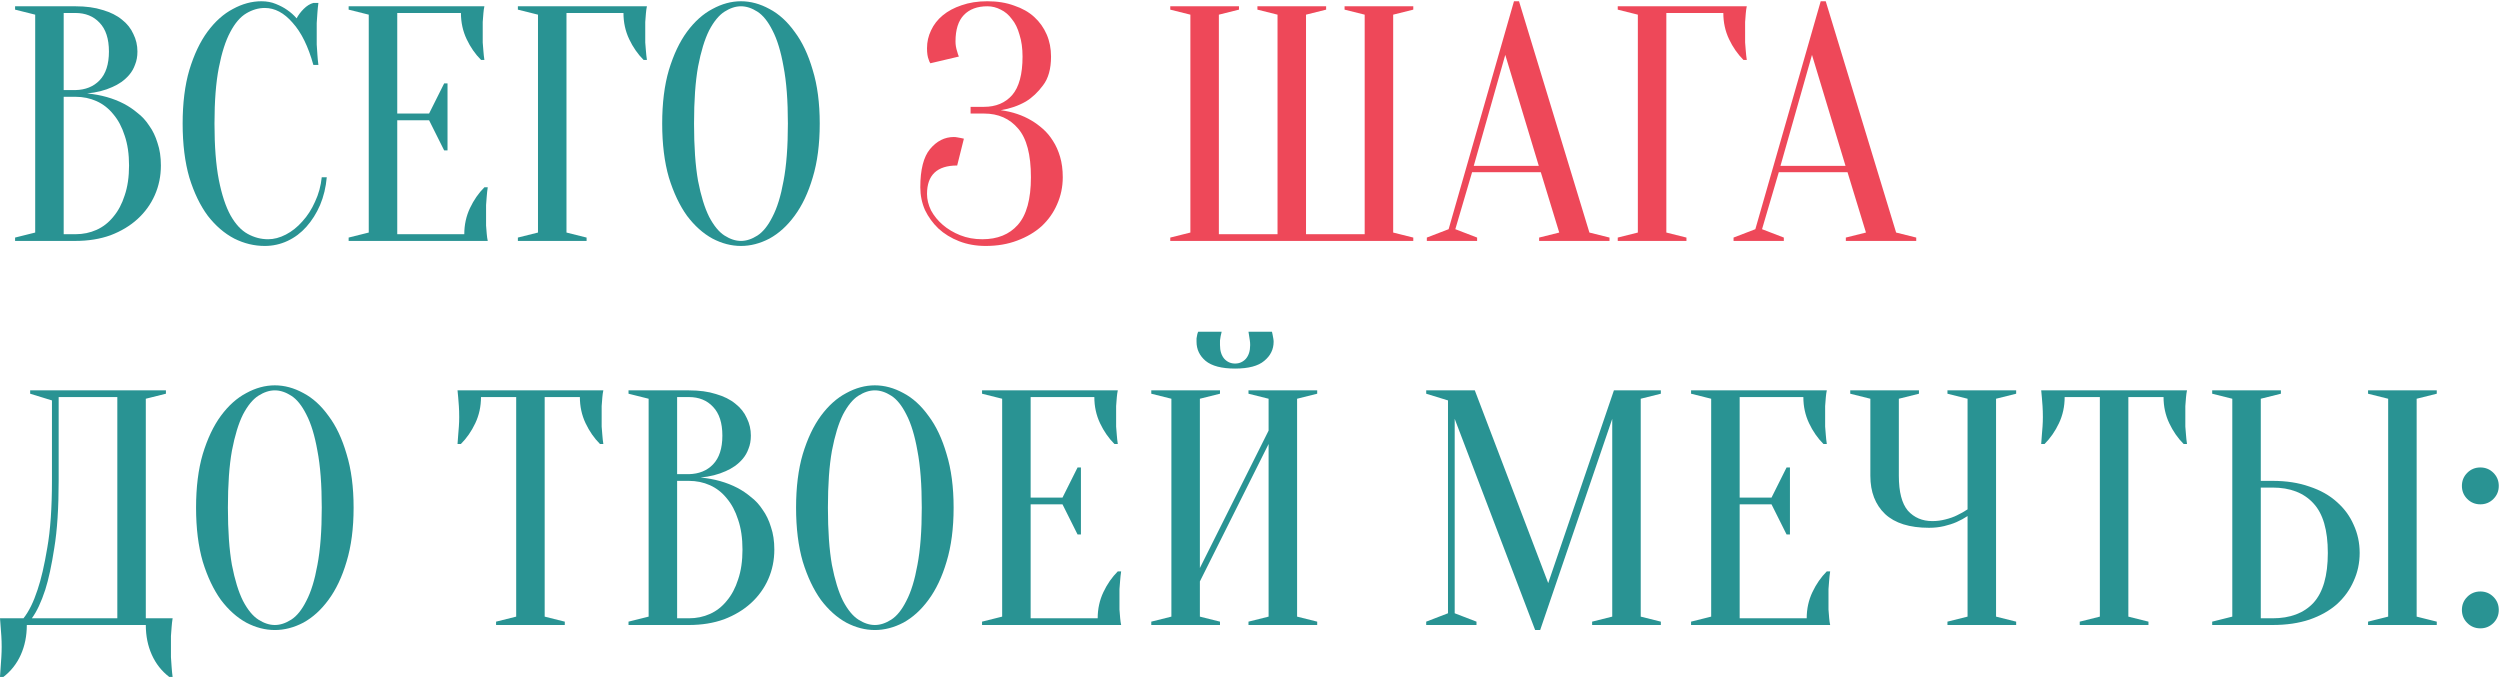 <?xml version="1.0" encoding="UTF-8"?> <svg xmlns="http://www.w3.org/2000/svg" width="716" height="194" viewBox="0 0 716 194" fill="none"><path d="M4.32 69V68.04L10.08 66.6V4.2L4.32 2.76V1.8H21.6C24.608 1.8 27.2 2.152 29.376 2.856C31.616 3.496 33.472 4.424 34.944 5.64C36.416 6.792 37.504 8.168 38.208 9.768C38.976 11.304 39.36 12.968 39.36 14.76C39.36 16.168 39.136 17.416 38.688 18.504C38.304 19.592 37.76 20.552 37.056 21.384C36.416 22.152 35.648 22.856 34.752 23.496C33.92 24.072 33.056 24.552 32.16 24.936C30.048 25.896 27.648 26.504 24.96 26.76C28.928 27.144 32.448 28.136 35.52 29.736C36.864 30.44 38.144 31.304 39.36 32.328C40.64 33.288 41.76 34.504 42.72 35.976C43.744 37.384 44.544 39.048 45.12 40.968C45.76 42.824 46.08 44.968 46.08 47.4C46.08 50.408 45.504 53.224 44.352 55.848C43.2 58.472 41.536 60.776 39.36 62.76C37.248 64.68 34.688 66.216 31.68 67.368C28.672 68.456 25.312 69 21.6 69H4.32ZM18.24 27.72V67.08H21.6C23.776 67.08 25.792 66.664 27.648 65.832C29.504 65 31.104 63.752 32.448 62.088C33.856 60.424 34.944 58.376 35.712 55.944C36.544 53.512 36.96 50.664 36.96 47.4C36.96 44.136 36.544 41.288 35.712 38.856C34.944 36.424 33.856 34.376 32.448 32.712C31.104 31.048 29.504 29.8 27.648 28.968C25.792 28.136 23.776 27.72 21.6 27.72H18.24ZM18.24 25.8H21.6C24.48 25.736 26.784 24.808 28.512 23.016C30.304 21.16 31.2 18.408 31.2 14.76C31.2 11.112 30.304 8.36 28.512 6.504C26.784 4.648 24.48 3.72 21.6 3.72H18.24V25.8Z" fill="#299393"></path><path d="M75.829 2.28C74.037 2.28 72.277 2.792 70.549 3.816C68.821 4.84 67.285 6.632 65.941 9.192C64.597 11.688 63.509 15.08 62.677 19.368C61.845 23.592 61.429 28.936 61.429 35.4C61.429 41.864 61.845 47.24 62.677 51.528C63.509 55.752 64.629 59.144 66.037 61.704C67.445 64.2 69.077 65.96 70.933 66.984C72.789 68.008 74.741 68.52 76.789 68.52C78.453 68.52 80.149 68.072 81.877 67.176C83.605 66.28 85.173 65.032 86.581 63.432C88.053 61.832 89.269 59.944 90.229 57.768C91.253 55.592 91.893 53.256 92.149 50.76H93.589C93.333 53.64 92.693 56.296 91.669 58.728C90.645 61.096 89.333 63.176 87.733 64.968C86.197 66.696 84.405 68.04 82.357 69C80.309 69.96 78.133 70.44 75.829 70.44C72.821 70.44 69.909 69.736 67.093 68.328C64.277 66.856 61.749 64.68 59.509 61.8C57.333 58.856 55.573 55.208 54.229 50.856C52.949 46.44 52.309 41.288 52.309 35.4C52.309 29.512 52.949 24.392 54.229 20.04C55.573 15.624 57.301 11.976 59.413 9.096C61.589 6.152 64.021 3.976 66.709 2.568C69.397 1.096 72.117 0.36 74.869 0.36C76.405 0.36 77.781 0.616 78.997 1.128C80.277 1.64 81.365 2.216 82.261 2.856C83.285 3.56 84.181 4.36 84.949 5.256C85.461 4.296 86.133 3.4 86.965 2.568C87.861 1.672 88.789 1.096 89.749 0.84H91.189C91.061 1.8 90.965 2.76 90.901 3.72C90.837 4.616 90.773 5.576 90.709 6.6C90.709 7.56 90.709 8.52 90.709 9.48C90.709 10.568 90.709 11.656 90.709 12.744C90.773 13.768 90.837 14.728 90.901 15.624C90.965 16.648 91.061 17.64 91.189 18.6H89.749C88.277 13.288 86.293 9.256 83.797 6.504C81.365 3.688 78.709 2.28 75.829 2.28Z" fill="#299393"></path><path d="M132.971 67.08C132.971 64.392 133.515 61.896 134.603 59.592C135.691 57.288 137.067 55.304 138.731 53.64H139.691C139.563 54.472 139.467 55.336 139.403 56.232C139.339 57 139.275 57.832 139.211 58.728C139.211 59.624 139.211 60.488 139.211 61.32C139.211 62.536 139.211 63.624 139.211 64.584C139.275 65.48 139.339 66.28 139.403 66.984C139.467 67.752 139.563 68.424 139.691 69H99.851V68.04L105.611 66.6V4.2L99.851 2.76V1.8H138.731C138.603 2.376 138.507 3.048 138.443 3.816C138.379 4.52 138.315 5.352 138.251 6.312C138.251 7.208 138.251 8.264 138.251 9.48C138.251 10.376 138.251 11.272 138.251 12.168C138.315 13 138.379 13.8 138.443 14.568C138.507 15.464 138.603 16.328 138.731 17.16H137.771C136.107 15.496 134.731 13.512 133.643 11.208C132.555 8.904 132.011 6.408 132.011 3.72H113.771V32.52H122.891L127.211 23.88H128.171V43.08H127.211L122.891 34.44H113.771V67.08H132.971Z" fill="#299393"></path><path d="M162.24 66.6L168 68.04V69H148.32V68.04L154.08 66.6V4.2L148.32 2.76V1.8H185.28C185.152 2.376 185.056 3.048 184.992 3.816C184.928 4.52 184.864 5.352 184.8 6.312C184.8 7.208 184.8 8.264 184.8 9.48C184.8 10.376 184.8 11.272 184.8 12.168C184.864 13 184.928 13.8 184.992 14.568C185.056 15.464 185.152 16.328 185.28 17.16H184.32C182.656 15.496 181.28 13.512 180.192 11.208C179.104 8.904 178.56 6.408 178.56 3.72H162.24V66.6Z" fill="#299393"></path><path d="M234.773 35.4C234.773 41.288 234.101 46.44 232.757 50.856C231.476 55.208 229.749 58.856 227.573 61.8C225.461 64.68 223.06 66.856 220.372 68.328C217.684 69.736 214.964 70.44 212.212 70.44C209.46 70.44 206.741 69.736 204.053 68.328C201.365 66.856 198.932 64.68 196.757 61.8C194.644 58.856 192.916 55.208 191.572 50.856C190.292 46.44 189.652 41.288 189.652 35.4C189.652 29.512 190.292 24.392 191.572 20.04C192.916 15.624 194.644 11.976 196.757 9.096C198.932 6.152 201.365 3.976 204.053 2.568C206.741 1.096 209.46 0.36 212.212 0.36C214.964 0.36 217.684 1.096 220.372 2.568C223.06 3.976 225.461 6.152 227.573 9.096C229.749 11.976 231.476 15.624 232.757 20.04C234.101 24.392 234.773 29.512 234.773 35.4ZM225.652 35.4C225.652 28.808 225.236 23.368 224.404 19.08C223.636 14.728 222.58 11.272 221.236 8.712C219.956 6.152 218.517 4.36 216.917 3.336C215.317 2.312 213.748 1.8 212.212 1.8C210.676 1.8 209.108 2.312 207.508 3.336C205.908 4.36 204.436 6.152 203.092 8.712C201.812 11.272 200.757 14.728 199.924 19.08C199.156 23.368 198.773 28.808 198.773 35.4C198.773 41.992 199.156 47.464 199.924 51.816C200.757 56.104 201.812 59.528 203.092 62.088C204.436 64.648 205.908 66.44 207.508 67.464C209.108 68.488 210.676 69 212.212 69C213.748 69 215.317 68.488 216.917 67.464C218.517 66.44 219.956 64.648 221.236 62.088C222.58 59.528 223.636 56.104 224.404 51.816C225.236 47.464 225.652 41.992 225.652 35.4Z" fill="#299393"></path><path d="M282.776 1.8C279.896 1.8 277.656 2.632 276.056 4.296C274.456 5.96 273.656 8.488 273.656 11.88C273.656 12.84 273.816 13.8 274.136 14.76C274.264 15.272 274.424 15.752 274.616 16.2L266.456 18.12C266.264 17.864 266.104 17.512 265.976 17.064C265.656 16.296 265.496 15.208 265.496 13.8C265.496 12.008 265.88 10.312 266.648 8.712C267.416 7.048 268.536 5.608 270.008 4.392C271.48 3.176 273.272 2.216 275.384 1.512C277.56 0.744 280.024 0.36 282.776 0.36C285.656 0.36 288.216 0.776 290.456 1.608C292.76 2.376 294.68 3.464 296.216 4.872C297.752 6.28 298.936 7.944 299.768 9.864C300.6 11.784 301.016 13.896 301.016 16.2C301.016 19.72 300.248 22.472 298.712 24.456C297.24 26.44 295.608 27.976 293.816 29.064C291.704 30.28 289.304 31.112 286.616 31.56C289.944 32.008 292.888 33 295.448 34.536C296.536 35.176 297.624 35.976 298.712 36.936C299.8 37.896 300.76 39.048 301.592 40.392C302.424 41.672 303.096 43.176 303.608 44.904C304.12 46.632 304.376 48.584 304.376 50.76C304.376 53.512 303.832 56.104 302.744 58.536C301.72 60.904 300.248 62.984 298.328 64.776C296.408 66.504 294.072 67.88 291.32 68.904C288.632 69.928 285.624 70.44 282.296 70.44C279.544 70.44 277.016 69.992 274.712 69.096C272.408 68.2 270.424 66.984 268.76 65.448C267.16 63.912 265.88 62.152 264.92 60.168C264.024 58.12 263.576 55.944 263.576 53.64C263.576 48.584 264.504 44.936 266.36 42.696C268.28 40.392 270.552 39.24 273.176 39.24C273.496 39.24 273.816 39.272 274.136 39.336C274.52 39.4 274.872 39.464 275.192 39.528C275.512 39.592 275.8 39.656 276.056 39.72L274.136 47.4C268.376 47.4 265.496 50.12 265.496 55.56C265.496 57.096 265.88 58.664 266.648 60.264C267.48 61.8 268.6 63.176 270.008 64.392C271.416 65.608 273.08 66.6 275 67.368C276.92 68.136 279.032 68.52 281.336 68.52C285.688 68.52 289.08 67.144 291.512 64.392C294.008 61.576 295.256 57.032 295.256 50.76C295.256 44.296 294.04 39.656 291.608 36.84C289.176 33.96 285.912 32.52 281.816 32.52H277.976V30.6H281.816C285.208 30.6 287.896 29.48 289.88 27.24C291.864 24.936 292.856 21.256 292.856 16.2C292.856 13.832 292.568 11.752 291.992 9.96C291.48 8.104 290.744 6.6 289.784 5.448C288.888 4.232 287.832 3.336 286.616 2.76C285.4 2.12 284.12 1.8 282.776 1.8Z" fill="#EE4859"></path><path d="M374.044 4.2V67.08H390.844V4.2L385.084 2.76V1.8H404.764V2.76L399.004 4.2V66.6L404.764 68.04V69H335.164V68.04L340.924 66.6V4.2L335.164 2.76V1.8H354.844V2.76L349.084 4.2V67.08H365.884V4.2L360.124 2.76V1.8H379.804V2.76L374.044 4.2Z" fill="#EE4859"></path><path d="M422.085 47.496H440.709L431.109 15.72L422.085 47.496ZM441.285 49.32H421.605L416.805 65.64L423.045 68.04V69H408.645V68.04L414.885 65.64L433.605 0.36H435.045L455.205 66.6L460.965 68.04V69H440.805V68.04L446.565 66.6L441.285 49.32Z" fill="#EE4859"></path><path d="M477.24 66.6L483 68.04V69H463.32V68.04L469.08 66.6V4.2L463.32 2.76V1.8H500.28C500.152 2.376 500.056 3.048 499.992 3.816C499.928 4.52 499.864 5.352 499.8 6.312C499.8 7.208 499.8 8.264 499.8 9.48C499.8 10.376 499.8 11.272 499.8 12.168C499.864 13 499.928 13.8 499.992 14.568C500.056 15.464 500.152 16.328 500.28 17.16H499.32C497.656 15.496 496.28 13.512 495.192 11.208C494.104 8.904 493.56 6.408 493.56 3.72H477.24V66.6Z" fill="#EE4859"></path><path d="M509.929 47.496H528.553L518.953 15.72L509.929 47.496ZM529.129 49.32H509.449L504.649 65.64L510.889 68.04V69H496.489V68.04L502.729 65.64L521.449 0.36H522.889L543.049 66.6L548.809 68.04V69H528.649V68.04L534.409 66.6L529.129 49.32Z" fill="#EE4859"></path><path d="M7.68 179C7.68 182.136 7.104 184.984 5.952 187.544C4.8 190.104 3.136 192.216 0.96 193.88H0C0.064 192.984 0.128 192.024 0.192 191C0.256 190.168 0.32 189.24 0.384 188.216C0.448 187.192 0.48 186.2 0.48 185.24C0.48 184.152 0.448 183.128 0.384 182.168C0.32 181.208 0.256 180.344 0.192 179.576C0.128 178.68 0.064 177.848 0 177.08H6.72C8.256 175.16 9.6 172.44 10.752 168.92C11.776 165.912 12.704 161.912 13.536 156.92C14.432 151.864 14.88 145.464 14.88 137.72V114.68L8.64 112.76V111.8H47.52V112.76L41.76 114.2V177.08H49.44C49.312 177.848 49.216 178.68 49.152 179.576C49.088 180.344 49.024 181.208 48.96 182.168C48.96 183.128 48.96 184.152 48.96 185.24C48.96 186.2 48.96 187.192 48.96 188.216C49.024 189.24 49.088 190.168 49.152 191C49.216 192.024 49.312 192.984 49.44 193.88H48.48C46.304 192.216 44.64 190.104 43.488 187.544C42.336 184.984 41.76 182.136 41.76 179H7.68ZM16.8 137.72C16.8 145.464 16.384 151.864 15.552 156.92C14.784 161.912 13.92 165.912 12.96 168.92C11.808 172.44 10.528 175.16 9.12 177.08H33.6V113.72H16.8V137.72Z" fill="#299393"></path><path d="M101.273 145.4C101.273 151.288 100.601 156.44 99.257 160.856C97.977 165.208 96.249 168.856 94.073 171.8C91.96 174.68 89.561 176.856 86.873 178.328C84.184 179.736 81.465 180.44 78.713 180.44C75.96 180.44 73.24 179.736 70.552 178.328C67.865 176.856 65.433 174.68 63.257 171.8C61.145 168.856 59.416 165.208 58.072 160.856C56.792 156.44 56.153 151.288 56.153 145.4C56.153 139.512 56.792 134.392 58.072 130.04C59.416 125.624 61.145 121.976 63.257 119.096C65.433 116.152 67.865 113.976 70.552 112.568C73.24 111.096 75.96 110.36 78.713 110.36C81.465 110.36 84.184 111.096 86.873 112.568C89.561 113.976 91.96 116.152 94.073 119.096C96.249 121.976 97.977 125.624 99.257 130.04C100.601 134.392 101.273 139.512 101.273 145.4ZM92.153 145.4C92.153 138.808 91.737 133.368 90.904 129.08C90.136 124.728 89.081 121.272 87.737 118.712C86.457 116.152 85.016 114.36 83.416 113.336C81.817 112.312 80.249 111.8 78.713 111.8C77.177 111.8 75.609 112.312 74.008 113.336C72.409 114.36 70.936 116.152 69.593 118.712C68.312 121.272 67.257 124.728 66.424 129.08C65.656 133.368 65.272 138.808 65.272 145.4C65.272 151.992 65.656 157.464 66.424 161.816C67.257 166.104 68.312 169.528 69.593 172.088C70.936 174.648 72.409 176.44 74.008 177.464C75.609 178.488 77.177 179 78.713 179C80.249 179 81.817 178.488 83.416 177.464C85.016 176.44 86.457 174.648 87.737 172.088C89.081 169.528 90.136 166.104 90.904 161.816C91.737 157.464 92.153 151.992 92.153 145.4Z" fill="#299393"></path><path d="M155.996 176.6L161.756 178.04V179H142.076V178.04L147.836 176.6V113.72H137.756C137.756 116.408 137.212 118.904 136.124 121.208C135.036 123.512 133.66 125.496 131.996 127.16H131.036C131.1 126.328 131.164 125.464 131.228 124.568C131.292 123.8 131.356 123 131.42 122.168C131.484 121.272 131.516 120.376 131.516 119.48C131.516 118.264 131.484 117.208 131.42 116.312C131.356 115.352 131.292 114.52 131.228 113.816C131.164 113.048 131.1 112.376 131.036 111.8H172.796C172.668 112.376 172.572 113.048 172.508 113.816C172.444 114.52 172.38 115.352 172.316 116.312C172.316 117.208 172.316 118.264 172.316 119.48C172.316 120.376 172.316 121.272 172.316 122.168C172.38 123 172.444 123.8 172.508 124.568C172.572 125.464 172.668 126.328 172.796 127.16H171.836C170.172 125.496 168.796 123.512 167.708 121.208C166.62 118.904 166.076 116.408 166.076 113.72H155.996V176.6Z" fill="#299393"></path><path d="M180.008 179V178.04L185.768 176.6V114.2L180.008 112.76V111.8H197.288C200.296 111.8 202.888 112.152 205.064 112.856C207.304 113.496 209.16 114.424 210.632 115.64C212.104 116.792 213.192 118.168 213.896 119.768C214.664 121.304 215.048 122.968 215.048 124.76C215.048 126.168 214.824 127.416 214.376 128.504C213.992 129.592 213.448 130.552 212.743 131.384C212.104 132.152 211.335 132.856 210.439 133.496C209.607 134.072 208.744 134.552 207.848 134.936C205.736 135.896 203.336 136.504 200.648 136.76C204.616 137.144 208.136 138.136 211.208 139.736C212.552 140.44 213.832 141.304 215.048 142.328C216.327 143.288 217.448 144.504 218.408 145.976C219.432 147.384 220.231 149.048 220.807 150.968C221.447 152.824 221.768 154.968 221.768 157.4C221.768 160.408 221.192 163.224 220.04 165.848C218.888 168.472 217.224 170.776 215.048 172.76C212.935 174.68 210.376 176.216 207.368 177.368C204.36 178.456 201 179 197.288 179H180.008ZM193.928 137.72V177.08H197.288C199.464 177.08 201.479 176.664 203.335 175.832C205.191 175 206.791 173.752 208.135 172.088C209.543 170.424 210.632 168.376 211.4 165.944C212.232 163.512 212.648 160.664 212.648 157.4C212.648 154.136 212.232 151.288 211.4 148.856C210.632 146.424 209.543 144.376 208.135 142.712C206.791 141.048 205.191 139.8 203.335 138.968C201.479 138.136 199.464 137.72 197.288 137.72H193.928ZM193.928 135.8H197.288C200.168 135.736 202.472 134.808 204.2 133.016C205.992 131.16 206.887 128.408 206.887 124.76C206.887 121.112 205.992 118.36 204.2 116.504C202.472 114.648 200.168 113.72 197.288 113.72H193.928V135.8Z" fill="#299393"></path><path d="M273.116 145.4C273.116 151.288 272.444 156.44 271.1 160.856C269.82 165.208 268.092 168.856 265.916 171.8C263.804 174.68 261.404 176.856 258.716 178.328C256.028 179.736 253.308 180.44 250.556 180.44C247.804 180.44 245.084 179.736 242.396 178.328C239.708 176.856 237.276 174.68 235.1 171.8C232.988 168.856 231.26 165.208 229.916 160.856C228.636 156.44 227.996 151.288 227.996 145.4C227.996 139.512 228.636 134.392 229.916 130.04C231.26 125.624 232.988 121.976 235.1 119.096C237.276 116.152 239.708 113.976 242.396 112.568C245.084 111.096 247.804 110.36 250.556 110.36C253.308 110.36 256.028 111.096 258.716 112.568C261.404 113.976 263.804 116.152 265.916 119.096C268.092 121.976 269.82 125.624 271.1 130.04C272.444 134.392 273.116 139.512 273.116 145.4ZM263.996 145.4C263.996 138.808 263.58 133.368 262.748 129.08C261.98 124.728 260.924 121.272 259.58 118.712C258.3 116.152 256.86 114.36 255.26 113.336C253.66 112.312 252.092 111.8 250.556 111.8C249.02 111.8 247.452 112.312 245.852 113.336C244.252 114.36 242.78 116.152 241.436 118.712C240.156 121.272 239.1 124.728 238.268 129.08C237.5 133.368 237.116 138.808 237.116 145.4C237.116 151.992 237.5 157.464 238.268 161.816C239.1 166.104 240.156 169.528 241.436 172.088C242.78 174.648 244.252 176.44 245.852 177.464C247.452 178.488 249.02 179 250.556 179C252.092 179 253.66 178.488 255.26 177.464C256.86 176.44 258.3 174.648 259.58 172.088C260.924 169.528 261.98 166.104 262.748 161.816C263.58 157.464 263.996 151.992 263.996 145.4Z" fill="#299393"></path><path d="M314.378 177.08C314.378 174.392 314.921 171.896 316.009 169.592C317.097 167.288 318.474 165.304 320.138 163.64H321.098C320.97 164.472 320.874 165.336 320.81 166.232C320.746 167 320.681 167.832 320.617 168.728C320.617 169.624 320.617 170.488 320.617 171.32C320.617 172.536 320.617 173.624 320.617 174.584C320.681 175.48 320.746 176.28 320.81 176.984C320.874 177.752 320.97 178.424 321.098 179H281.258V178.04L287.017 176.6V114.2L281.258 112.76V111.8H320.138C320.01 112.376 319.913 113.048 319.849 113.816C319.785 114.52 319.722 115.352 319.658 116.312C319.658 117.208 319.658 118.264 319.658 119.48C319.658 120.376 319.658 121.272 319.658 122.168C319.722 123 319.785 123.8 319.849 124.568C319.913 125.464 320.01 126.328 320.138 127.16H319.177C317.513 125.496 316.138 123.512 315.049 121.208C313.962 118.904 313.418 116.408 313.418 113.72H295.177V142.52H304.298L308.617 133.88H309.578V153.08H308.617L304.298 144.44H295.177V177.08H314.378Z" fill="#299393"></path><path d="M343.646 166.52V176.6L349.406 178.04V179H329.726V178.04L335.486 176.6V114.2L329.726 112.76V111.8H349.406V112.76L343.646 114.2V162.68L363.326 123.32V114.2L357.566 112.76V111.8H377.246V112.76L371.486 114.2V176.6L377.246 178.04V179H357.566V178.04L363.326 176.6V127.16L343.646 166.52ZM353.726 104.12C354.942 104.12 355.966 103.672 356.798 102.776C357.63 101.816 358.046 100.504 358.046 98.84C358.046 98.328 358.014 97.88 357.95 97.496C357.886 97.048 357.822 96.632 357.758 96.248C357.694 95.864 357.63 95.448 357.566 95H364.286C364.35 95.256 364.414 95.544 364.478 95.864C364.542 96.184 364.606 96.536 364.67 96.92C364.734 97.24 364.766 97.56 364.766 97.88C364.766 100.056 363.87 101.88 362.078 103.352C360.35 104.824 357.566 105.56 353.726 105.56C349.886 105.56 347.07 104.824 345.278 103.352C343.55 101.88 342.686 100.056 342.686 97.88C342.686 97.56 342.686 97.24 342.686 96.92C342.75 96.536 342.814 96.184 342.878 95.864C342.942 95.544 343.038 95.256 343.166 95H349.886C349.758 95.448 349.662 95.864 349.598 96.248C349.534 96.632 349.47 97.048 349.406 97.496C349.406 97.88 349.406 98.328 349.406 98.84C349.406 100.504 349.822 101.816 350.654 102.776C351.486 103.672 352.51 104.12 353.726 104.12Z" fill="#299393"></path><path d="M462.225 111.8H475.665V112.76L469.905 114.2V176.6L475.665 178.04V179H455.985V178.04L461.745 176.6V119.96L441.105 180.44H439.665L416.625 119.96V175.64L422.865 178.04V179H408.465V178.04L414.705 175.64V114.68L408.465 112.76V111.8H422.385L443.409 167L462.225 111.8Z" fill="#299393"></path><path d="M517.44 177.08C517.44 174.392 517.984 171.896 519.072 169.592C520.16 167.288 521.536 165.304 523.2 163.64H524.16C524.032 164.472 523.936 165.336 523.872 166.232C523.808 167 523.744 167.832 523.68 168.728C523.68 169.624 523.68 170.488 523.68 171.32C523.68 172.536 523.68 173.624 523.68 174.584C523.744 175.48 523.808 176.28 523.872 176.984C523.936 177.752 524.032 178.424 524.16 179H484.32V178.04L490.08 176.6V114.2L484.32 112.76V111.8H523.2C523.072 112.376 522.976 113.048 522.912 113.816C522.848 114.52 522.784 115.352 522.72 116.312C522.72 117.208 522.72 118.264 522.72 119.48C522.72 120.376 522.72 121.272 522.72 122.168C522.784 123 522.848 123.8 522.912 124.568C522.976 125.464 523.072 126.328 523.2 127.16H522.24C520.576 125.496 519.2 123.512 518.112 121.208C517.024 118.904 516.48 116.408 516.48 113.72H498.24V142.52H507.36L511.68 133.88H512.64V153.08H511.68L507.36 144.44H498.24V177.08H517.44Z" fill="#299393"></path><path d="M563.509 147.8C562.549 148.44 561.493 149.016 560.341 149.528C559.317 149.976 558.133 150.36 556.789 150.68C555.445 151 554.005 151.16 552.469 151.16C546.901 151.16 542.709 149.848 539.893 147.224C537.077 144.536 535.669 140.888 535.669 136.28V114.2L529.909 112.76V111.8H549.589V112.76L543.829 114.2V136.28C543.829 140.888 544.693 144.216 546.421 146.264C548.213 148.248 550.549 149.24 553.429 149.24C554.709 149.24 555.957 149.08 557.173 148.76C558.453 148.44 559.541 148.056 560.437 147.608C561.525 147.096 562.549 146.52 563.509 145.88V114.2L557.749 112.76V111.8H577.429V112.76L571.669 114.2V176.6L577.429 178.04V179H557.749V178.04L563.509 176.6V147.8Z" fill="#299393"></path><path d="M609.559 176.6L615.319 178.04V179H595.639V178.04L601.399 176.6V113.72H591.319C591.319 116.408 590.775 118.904 589.687 121.208C588.599 123.512 587.223 125.496 585.559 127.16H584.599C584.663 126.328 584.727 125.464 584.791 124.568C584.855 123.8 584.919 123 584.983 122.168C585.047 121.272 585.079 120.376 585.079 119.48C585.079 118.264 585.047 117.208 584.983 116.312C584.919 115.352 584.855 114.52 584.791 113.816C584.727 113.048 584.663 112.376 584.599 111.8H626.359C626.231 112.376 626.135 113.048 626.071 113.816C626.007 114.52 625.943 115.352 625.879 116.312C625.879 117.208 625.879 118.264 625.879 119.48C625.879 120.376 625.879 121.272 625.879 122.168C625.943 123 626.007 123.8 626.071 124.568C626.135 125.464 626.231 126.328 626.359 127.16H625.399C623.735 125.496 622.359 123.512 621.271 121.208C620.183 118.904 619.639 116.408 619.639 113.72H609.559V176.6Z" fill="#299393"></path><path d="M692.13 176.6L697.89 178.04V179H678.21V178.04L683.97 176.6V114.2L678.21 112.76V111.8H697.89V112.76L692.13 114.2V176.6ZM650.85 137.72C654.818 137.72 658.338 138.264 661.41 139.352C664.546 140.376 667.17 141.848 669.282 143.768C671.394 145.624 672.994 147.8 674.082 150.296C675.234 152.792 675.81 155.48 675.81 158.36C675.81 161.24 675.234 163.928 674.082 166.424C672.994 168.92 671.394 171.128 669.282 173.048C667.17 174.904 664.546 176.376 661.41 177.464C658.338 178.488 654.818 179 650.85 179H633.57V178.04L639.33 176.6V114.2L633.57 112.76V111.8H653.25V112.76L647.49 114.2V137.72H650.85ZM647.49 177.08H650.85C655.906 177.08 659.81 175.608 662.562 172.664C665.314 169.656 666.69 164.888 666.69 158.36C666.69 151.832 665.314 147.096 662.562 144.152C659.81 141.144 655.906 139.64 650.85 139.64H647.49V177.08Z" fill="#299393"></path><path d="M705.09 174.68C705.09 173.208 705.602 171.96 706.626 170.936C707.65 169.912 708.898 169.4 710.37 169.4C711.842 169.4 713.09 169.912 714.114 170.936C715.138 171.96 715.65 173.208 715.65 174.68C715.65 176.152 715.138 177.4 714.114 178.424C713.09 179.448 711.842 179.96 710.37 179.96C708.898 179.96 707.65 179.448 706.626 178.424C705.602 177.4 705.09 176.152 705.09 174.68ZM705.09 139.16C705.09 137.688 705.602 136.44 706.626 135.416C707.65 134.392 708.898 133.88 710.37 133.88C711.842 133.88 713.09 134.392 714.114 135.416C715.138 136.44 715.65 137.688 715.65 139.16C715.65 140.632 715.138 141.88 714.114 142.904C713.09 143.928 711.842 144.44 710.37 144.44C708.898 144.44 707.65 143.928 706.626 142.904C705.602 141.88 705.09 140.632 705.09 139.16Z" fill="#299393"></path></svg> 